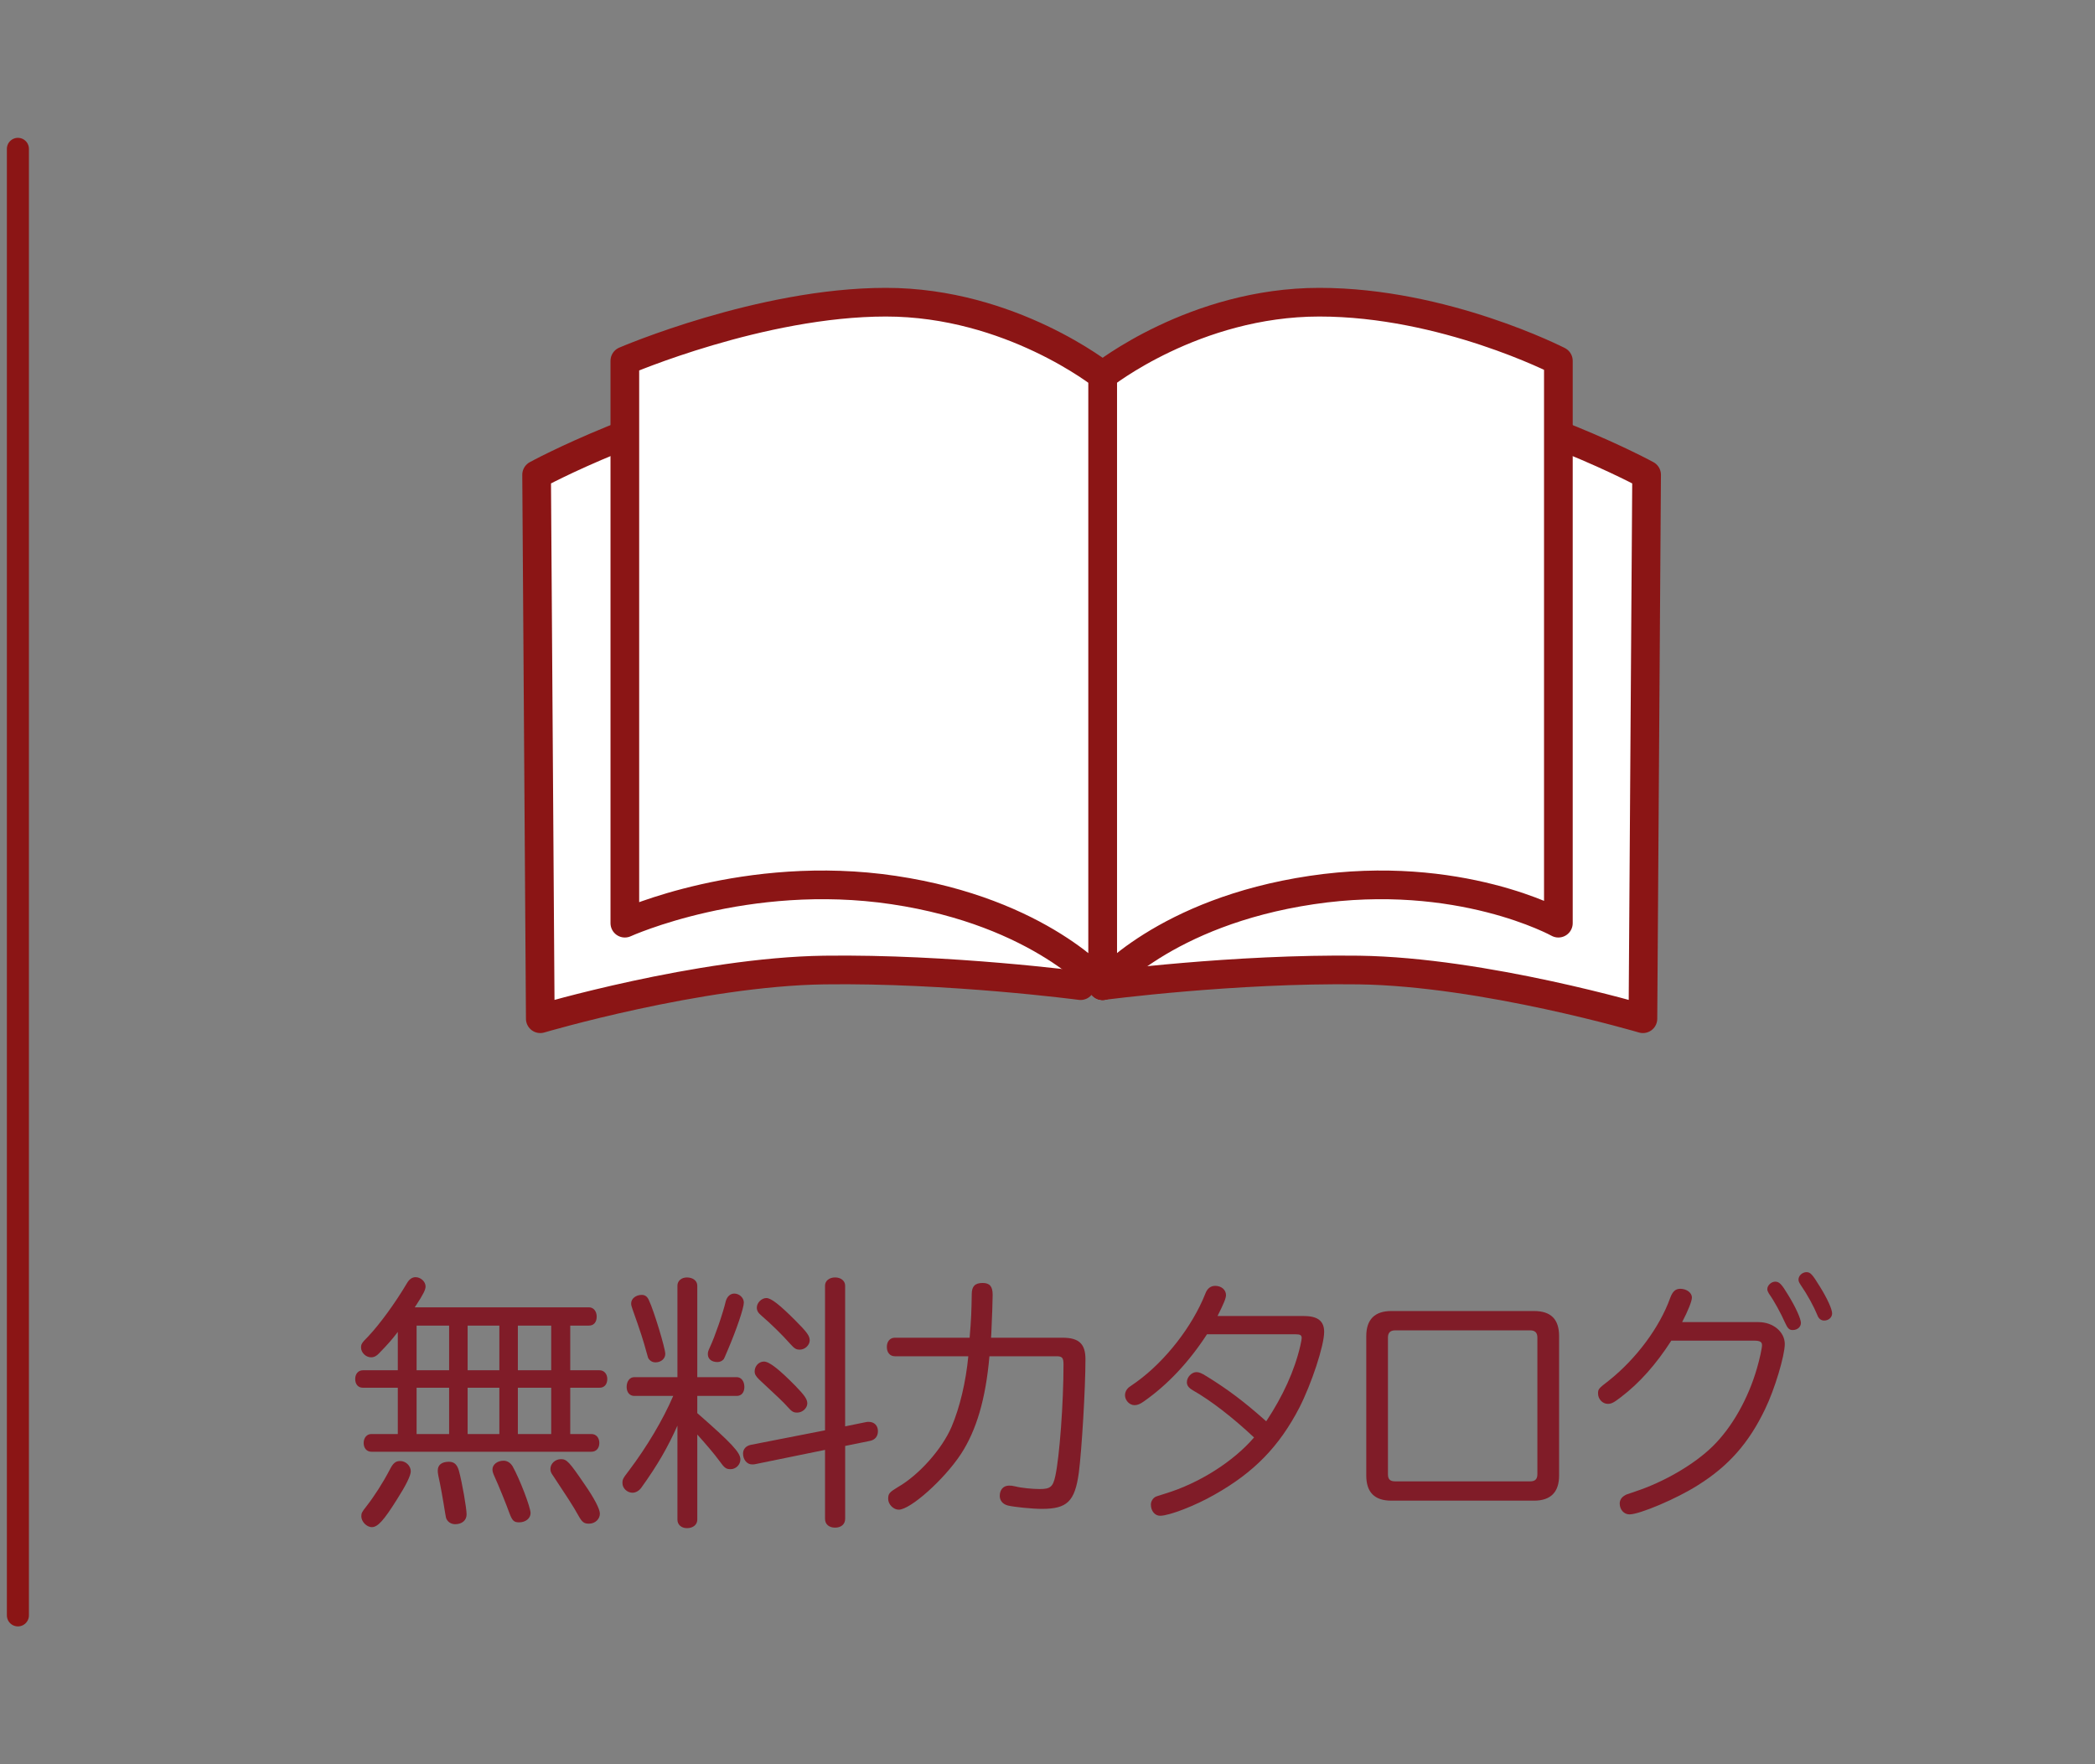 <?xml version="1.0" encoding="utf-8"?>
<!-- Generator: Adobe Illustrator 28.2.0, SVG Export Plug-In . SVG Version: 6.00 Build 0)  -->
<svg version="1.1" id="レイヤー_1" xmlns="http://www.w3.org/2000/svg" xmlns:xlink="http://www.w3.org/1999/xlink" x="0px"
	 y="0px" width="95px" height="80px" viewBox="0 0 95 80" enable-background="new 0 0 95 80" xml:space="preserve">
<rect x="0" y="0" width="95" height="80" fill="#808080" stroke="none"/>
<g>
	<g>
		<path fill="#801C28" d="M25.858,62.136h1.331c0.204,0,0.349,0.168,0.349,0.396c0,0.24-0.133,0.396-0.349,0.396h-1.331v2.099h0.96
			c0.216,0,0.359,0.168,0.359,0.407c0,0.24-0.144,0.396-0.359,0.396H16.84c-0.204,0-0.349-0.156-0.349-0.396
			c0-0.239,0.145-0.407,0.349-0.407h1.199v-2.099h-1.583c-0.216,0-0.349-0.156-0.349-0.396c0-0.239,0.145-0.396,0.349-0.396h1.583
			v-1.739c-0.264,0.348-0.444,0.552-0.852,0.972c-0.108,0.12-0.229,0.18-0.36,0.18c-0.239,0-0.455-0.216-0.455-0.443
			c0-0.156,0.035-0.216,0.336-0.516c0.527-0.563,1.211-1.499,1.751-2.411c0.107-0.18,0.239-0.264,0.384-0.264
			c0.239,0,0.455,0.204,0.455,0.42c0,0.144-0.096,0.348-0.443,0.875l-0.048,0.072h7.903c0.204,0,0.348,0.18,0.348,0.42
			c0,0.252-0.132,0.408-0.348,0.408h-0.852V62.136z M18.627,66.718c0,0.191-0.217,0.635-0.624,1.271c-0.6,0.96-0.876,1.26-1.14,1.26
			c-0.239,0-0.479-0.252-0.479-0.492c0-0.144,0.036-0.203,0.216-0.432c0.359-0.455,0.768-1.091,1.079-1.69
			c0.145-0.288,0.264-0.384,0.468-0.384C18.398,66.25,18.627,66.466,18.627,66.718z M18.891,62.136h1.475v-2.026h-1.475V62.136z
			 M18.891,62.928v2.099h1.475v-2.099H18.891z M20.81,66.693c0.144,0.527,0.348,1.691,0.348,1.979c0,0.265-0.204,0.444-0.516,0.444
			c-0.168,0-0.312-0.084-0.384-0.216c-0.036-0.061-0.036-0.084-0.072-0.288c-0.048-0.288-0.096-0.6-0.156-0.924
			c-0.048-0.264-0.096-0.516-0.155-0.779c-0.024-0.132-0.024-0.168-0.024-0.228c0-0.252,0.18-0.396,0.504-0.396
			C20.594,66.285,20.726,66.405,20.81,66.693z M21.205,62.136h1.439v-2.026h-1.439V62.136z M21.205,62.928v2.099h1.439v-2.099
			H21.205z M23.244,66.489c0.323,0.576,0.815,1.859,0.815,2.123c0,0.24-0.228,0.42-0.516,0.42c-0.24,0-0.312-0.072-0.444-0.42
			c-0.119-0.336-0.479-1.235-0.684-1.679c-0.06-0.133-0.084-0.216-0.084-0.3c0-0.217,0.216-0.396,0.504-0.396
			C23.004,66.237,23.148,66.334,23.244,66.489z M23.483,62.136h1.512v-2.026h-1.512V62.136z M23.483,62.928v2.099h1.512v-2.099
			H23.483z M26.506,67.305c0.444,0.636,0.696,1.128,0.696,1.332c0,0.251-0.216,0.455-0.492,0.455c-0.228,0-0.312-0.06-0.491-0.384
			c-0.24-0.432-0.517-0.852-1.128-1.774c-0.107-0.145-0.132-0.216-0.132-0.324c0-0.24,0.216-0.443,0.479-0.443
			S25.811,66.285,26.506,67.305z"/>
		<path fill="#801C28" d="M30.72,64.643c-0.432,0.972-0.899,1.787-1.631,2.807c-0.107,0.155-0.264,0.239-0.408,0.239
			c-0.239,0-0.455-0.203-0.455-0.432c0-0.18,0.012-0.204,0.323-0.611c0.768-1.02,1.512-2.255,1.979-3.347h-1.764
			c-0.216,0-0.348-0.168-0.348-0.407c0-0.264,0.145-0.444,0.348-0.444h1.955v-4.149c0-0.216,0.18-0.372,0.432-0.372
			c0.276,0,0.468,0.156,0.468,0.372v4.149h1.787c0.204,0,0.348,0.181,0.348,0.444c0,0.252-0.132,0.407-0.348,0.407h-1.787v0.78
			c1.548,1.354,1.955,1.787,1.955,2.099c0,0.239-0.204,0.443-0.443,0.443c-0.204,0-0.276-0.048-0.516-0.384
			c-0.216-0.3-0.66-0.815-0.996-1.188v3.862c0,0.228-0.191,0.384-0.468,0.384c-0.252,0-0.432-0.156-0.432-0.384V64.643z
			 M29.425,58.958c0.228,0.479,0.743,2.183,0.743,2.435c0,0.216-0.191,0.384-0.443,0.384c-0.144,0-0.264-0.072-0.336-0.204
			c-0.012-0.048-0.012-0.048-0.072-0.252c-0.132-0.492-0.275-0.947-0.636-1.955c-0.048-0.144-0.06-0.18-0.06-0.264
			c0-0.216,0.216-0.384,0.479-0.384C29.245,58.718,29.353,58.79,29.425,58.958z M33.73,59.065c0,0.252-0.336,1.235-0.731,2.159
			c-0.145,0.336-0.145,0.348-0.18,0.407c-0.072,0.084-0.168,0.132-0.288,0.132c-0.264,0-0.432-0.144-0.432-0.348
			c0-0.107,0-0.12,0.107-0.359c0.204-0.432,0.576-1.499,0.708-2.063c0.06-0.203,0.204-0.335,0.384-0.335
			C33.526,58.658,33.73,58.85,33.73,59.065z M38.324,68.876c0,0.24-0.181,0.396-0.456,0.396c-0.276,0-0.456-0.155-0.456-0.396v-3.13
			l-3.166,0.647c-0.048,0.012-0.072,0.012-0.144,0.012c-0.229,0-0.408-0.216-0.408-0.491c0-0.204,0.132-0.348,0.348-0.396
			l3.37-0.659v-6.561c0-0.216,0.192-0.372,0.456-0.372s0.456,0.156,0.456,0.372v6.381l0.887-0.181
			c0.097-0.023,0.132-0.023,0.181-0.023c0.252,0,0.419,0.168,0.419,0.42c0,0.239-0.132,0.396-0.359,0.443l-1.127,0.229V68.876z
			 M36.069,62.844c0.42,0.432,0.539,0.611,0.539,0.791c0,0.216-0.216,0.42-0.455,0.42c-0.168,0-0.24-0.036-0.432-0.252
			c-0.204-0.228-0.444-0.456-1.296-1.247c-0.155-0.156-0.204-0.24-0.204-0.372c0-0.239,0.192-0.443,0.42-0.443
			C34.882,61.74,35.325,62.088,36.069,62.844z M36.057,59.869c0.54,0.54,0.66,0.708,0.66,0.911c0,0.216-0.216,0.42-0.444,0.42
			c-0.167,0-0.239-0.036-0.443-0.264c-0.348-0.396-0.888-0.924-1.295-1.271c-0.156-0.132-0.216-0.228-0.216-0.372
			c0-0.216,0.216-0.432,0.432-0.432S35.35,59.161,36.057,59.869z"/>
		<path fill="#801C28" d="M40.575,61.5c-0.217,0-0.36-0.168-0.36-0.42s0.144-0.42,0.36-0.42h3.394
			c0.072-0.851,0.084-1.187,0.096-1.979c0-0.348,0.145-0.504,0.492-0.504c0.324,0,0.456,0.156,0.456,0.54
			c0,0.3-0.024,0.888-0.061,1.763l-0.012,0.18h3.25c0.731,0,1.031,0.276,1.031,0.972c0,1.344-0.168,4.114-0.3,5.146
			c-0.18,1.308-0.527,1.643-1.679,1.643c-0.42,0-1.271-0.084-1.547-0.155c-0.229-0.061-0.36-0.229-0.36-0.432
			c0-0.288,0.168-0.468,0.42-0.468c0.096,0,0.132,0,0.288,0.036c0.275,0.071,0.779,0.119,1.104,0.119c0.479,0,0.6-0.096,0.707-0.587
			c0.192-0.876,0.372-3.311,0.372-5.062c0-0.3-0.06-0.372-0.312-0.372h-3.047c-0.168,1.931-0.588,3.358-1.295,4.438
			c-0.768,1.164-2.291,2.519-2.818,2.519c-0.24,0-0.479-0.239-0.479-0.491c0-0.24,0.06-0.3,0.432-0.528
			c0.971-0.552,2.026-1.751,2.446-2.746c0.372-0.876,0.647-2.039,0.756-3.19H40.575z"/>
		<path fill="#801C28" d="M59.133,59.677c0.624,0,0.912,0.229,0.912,0.72c0,0.624-0.576,2.363-1.128,3.442
			c-0.911,1.751-2.051,2.927-3.838,3.934c-0.875,0.504-2.062,0.96-2.471,0.96c-0.239,0-0.42-0.216-0.42-0.504
			c0-0.144,0.084-0.288,0.216-0.359c0.061-0.024,0.061-0.024,0.444-0.145c1.535-0.468,3.082-1.451,4.018-2.542
			c-0.972-0.912-1.967-1.68-2.771-2.136c-0.204-0.119-0.275-0.228-0.275-0.371c0-0.229,0.216-0.456,0.432-0.456
			c0.12,0,0.216,0.036,0.468,0.192c0.971,0.6,1.703,1.151,2.698,2.038c0.756-1.139,1.283-2.29,1.547-3.43
			c0.048-0.228,0.061-0.288,0.061-0.348c0-0.132-0.072-0.168-0.276-0.168h-4.018c-0.827,1.271-1.787,2.291-2.866,3.046
			c-0.168,0.12-0.288,0.168-0.42,0.168c-0.228,0-0.432-0.216-0.432-0.455c0-0.133,0.06-0.252,0.168-0.349
			c0.023-0.012,0.023-0.012,0.359-0.252c1.308-0.947,2.531-2.519,3.118-4.005c0.084-0.229,0.24-0.349,0.444-0.349
			c0.287,0,0.491,0.181,0.491,0.42c0,0.145-0.107,0.396-0.384,0.947H59.133z"/>
		<path fill="#801C28" d="M69.559,59.449c0.768,0,1.14,0.372,1.14,1.14v6.32c0,0.756-0.384,1.14-1.14,1.14h-6.464
			c-0.768,0-1.14-0.384-1.14-1.14v-6.32c0-0.756,0.384-1.14,1.14-1.14H69.559z M62.938,66.85c0,0.228,0.096,0.323,0.324,0.323h6.128
			c0.216,0,0.324-0.096,0.324-0.323v-6.201c0-0.216-0.108-0.323-0.324-0.323h-6.128c-0.216,0-0.324,0.107-0.324,0.323V66.85z"/>
		<path fill="#801C28" d="M79.745,59.953c0.659,0,1.188,0.443,1.188,0.995c0,0.516-0.456,2.051-0.888,2.938
			c-0.731,1.535-1.655,2.591-3.059,3.466c-0.96,0.612-2.639,1.319-3.095,1.319c-0.252,0-0.443-0.216-0.443-0.491
			c0-0.145,0.072-0.276,0.216-0.36c0.072-0.048,0.072-0.048,0.468-0.18c1.319-0.432,2.698-1.235,3.538-2.062
			c0.876-0.863,1.607-2.159,2.003-3.538c0.12-0.408,0.228-0.912,0.228-1.044c0-0.144-0.096-0.203-0.348-0.203h-3.766
			c-0.695,1.079-1.439,1.919-2.291,2.566c-0.312,0.239-0.42,0.3-0.588,0.3c-0.239,0-0.443-0.216-0.443-0.468
			c0-0.204,0.024-0.229,0.491-0.588c1.235-0.983,2.303-2.41,2.783-3.754c0.107-0.288,0.239-0.408,0.455-0.408
			c0.288,0,0.528,0.181,0.528,0.396c0,0.155-0.168,0.588-0.444,1.115H79.745z M81.076,58.706c0.336,0.539,0.588,1.091,0.588,1.283
			c0,0.18-0.156,0.323-0.372,0.323c-0.156,0-0.228-0.071-0.348-0.336c-0.192-0.432-0.492-0.983-0.731-1.318
			c-0.048-0.084-0.072-0.133-0.072-0.204c0-0.168,0.18-0.336,0.359-0.336C80.681,58.118,80.788,58.226,81.076,58.706z
			 M82.527,58.346c0.336,0.54,0.552,1.02,0.552,1.212c0,0.18-0.156,0.323-0.36,0.323c-0.144,0-0.251-0.084-0.312-0.252
			c-0.156-0.384-0.443-0.911-0.756-1.367c-0.071-0.107-0.096-0.168-0.096-0.239c0-0.181,0.18-0.336,0.36-0.336
			C82.096,57.687,82.18,57.782,82.527,58.346z"/>
	</g>
</g>
<g>
	
		<path fill="#FFFFFF" stroke="#8B1515" stroke-width="1.3" stroke-linecap="round" stroke-linejoin="round" stroke-miterlimit="10" d="
		M74.667,21.529L74.5,46.195c0,0-7.203-2.129-12.875-2.208C55.953,43.909,50,44.695,50,44.695V17.029c0,0,5.782-1.054,12.641,0.306
		S74.667,21.529,74.667,21.529z"/>
	
		<path fill="#FFFFFF" stroke="#8B1515" stroke-width="1.3" stroke-linecap="round" stroke-linejoin="round" stroke-miterlimit="10" d="
		M24.333,21.529L24.5,46.195c0,0,7.203-2.129,12.875-2.208C43.047,43.909,49,44.695,49,44.695V17.029c0,0-5.782-1.054-12.641,0.306
		S24.333,21.529,24.333,21.529z"/>
	
		<path fill="#FFFFFF" stroke="#8B1515" stroke-width="1.3" stroke-linecap="round" stroke-linejoin="round" stroke-miterlimit="10" d="
		M50,17.029v27.667c0,0,2.788-3.338,9.477-4.336s11.189,1.502,11.189,1.502v-25.5c0,0-5.177-2.659-10.838-2.659S50,17.029,50,17.029
		z"/>
	
		<path fill="#FFFFFF" stroke="#8B1515" stroke-width="1.3" stroke-linecap="round" stroke-linejoin="round" stroke-miterlimit="10" d="
		M50,17.029v27.667c0,0-2.788-3.338-9.477-4.336s-12.189,1.502-12.189,1.502v-25.5c0,0,6.177-2.659,11.838-2.659
		S50,17.029,50,17.029z"/>
</g>
<line fill="none" stroke="#8B1515" stroke-linecap="round" stroke-linejoin="round" stroke-miterlimit="10" x1="0.812" y1="6.75" x2="0.812" y2="73.25"/>
</svg>
